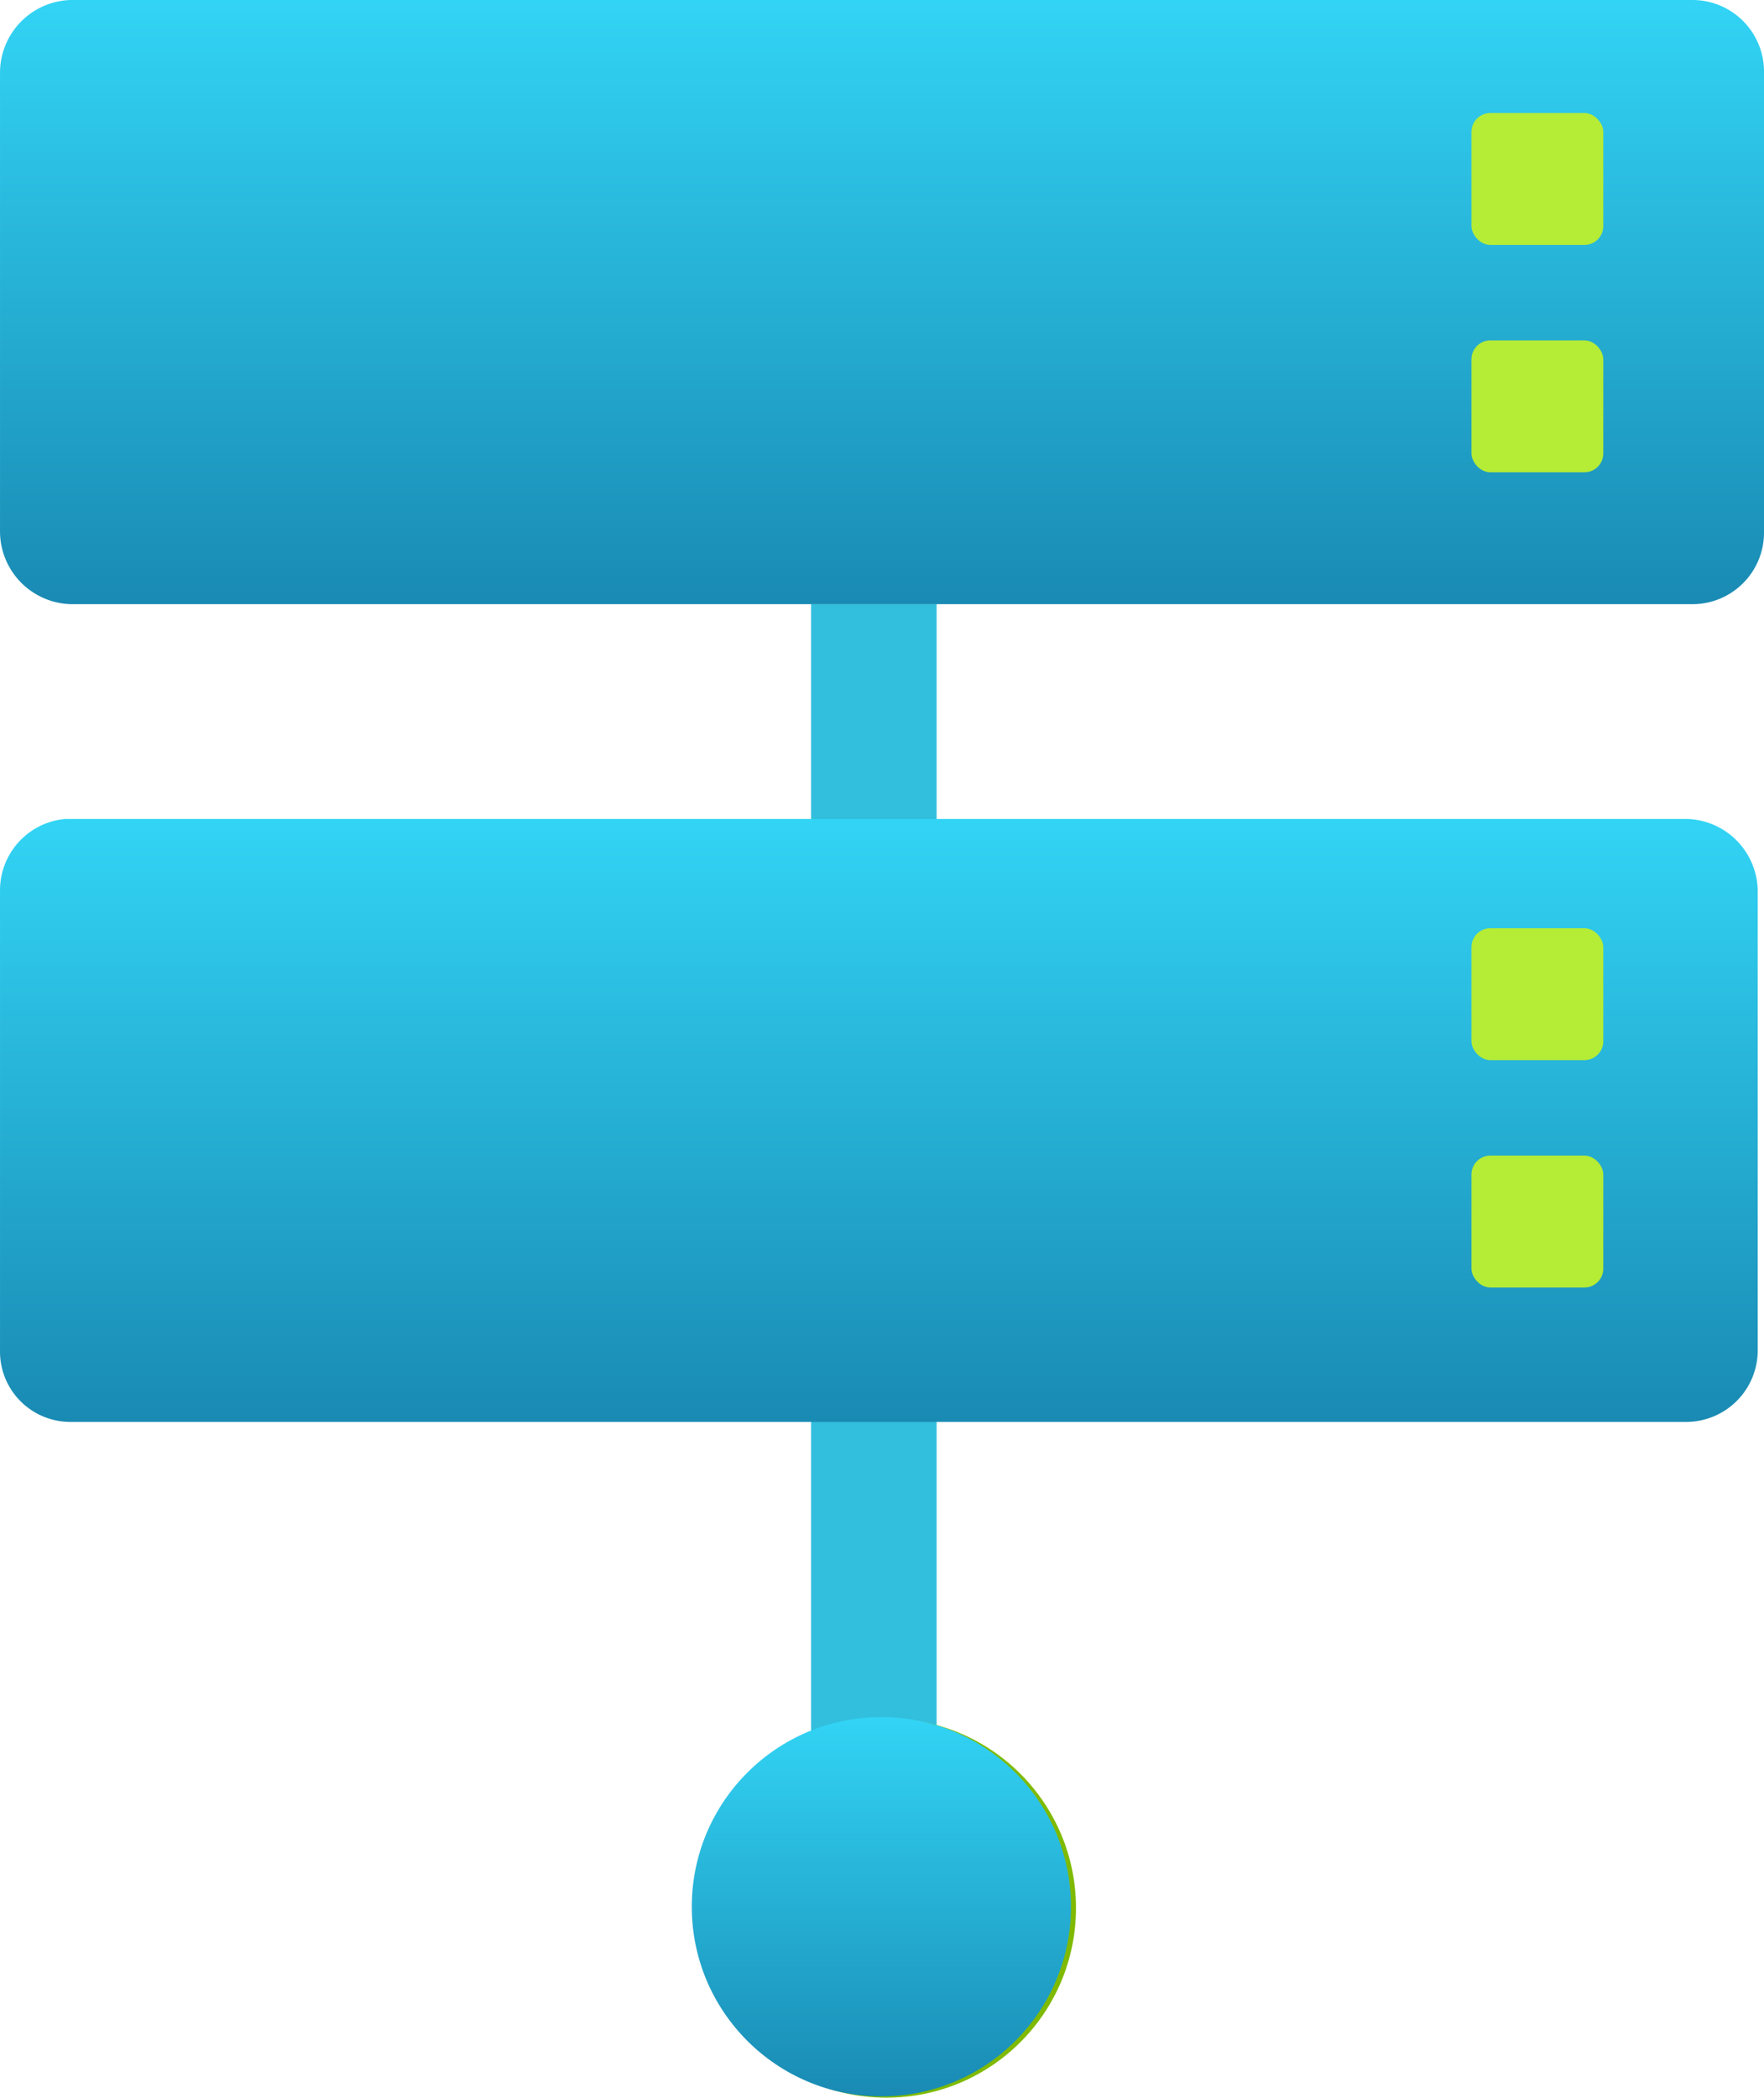 <?xml version="1.0" encoding="UTF-8" standalone="no"?>
<svg
   id="f76232ac-3a76-4330-97ca-3f381bd6f190"
   width="14.05"
   height="16.7"
   viewBox="0 0 14.05 16.7"
   version="1.1"
   sodipodi:docname="Hosts.svg"
   inkscape:version="1.1 (c68e22c387, 2021-05-23)"
   xmlns:inkscape="http://www.inkscape.org/namespaces/inkscape"
   xmlns:sodipodi="http://sodipodi.sourceforge.net/DTD/sodipodi-0.dtd"
   xmlns="http://www.w3.org/2000/svg"
   xmlns:svg="http://www.w3.org/2000/svg"
   xmlns:rdf="http://www.w3.org/1999/02/22-rdf-syntax-ns#"
   xmlns:cc="http://creativecommons.org/ns#"
   xmlns:dc="http://purl.org/dc/elements/1.1/">
  <sodipodi:namedview
     id="namedview7664"
     pagecolor="#ffffff"
     bordercolor="#666666"
     borderopacity="1.0"
     inkscape:pageshadow="2"
     inkscape:pageopacity="0.0"
     inkscape:pagecheckerboard="0"
     showgrid="false"
     fit-margin-top="0"
     fit-margin-left="0"
     fit-margin-right="0"
     fit-margin-bottom="0"
     inkscape:zoom="44.055556"
     inkscape:cx="7.0025221"
     inkscape:cy="8.3417402"
     inkscape:window-width="1920"
     inkscape:window-height="1017"
     inkscape:window-x="-8"
     inkscape:window-y="-8"
     inkscape:window-maximized="1"
     inkscape:current-layer="f76232ac-3a76-4330-97ca-3f381bd6f190" />
  <defs
     id="defs7635">
    <linearGradient
       id="aa3419c0-cd8f-4ac0-8da9-8de597fd3cbf"
       x1="9.02"
       y1="5.46"
       x2="9.02"
       y2="0.65"
       gradientUnits="userSpaceOnUse"
       gradientTransform="translate(-2,-0.65)">
      <stop
         offset="0"
         stop-color="#198ab3"
         id="stop7620" />
      <stop
         offset="1"
         stop-color="#32d4f5"
         id="stop7622" />
    </linearGradient>
    <linearGradient
       id="a07223d6-5912-4349-a93f-23c27741ba44"
       x1="8.98"
       y1="11.97"
       x2="8.98"
       y2="7.17"
       gradientUnits="userSpaceOnUse"
       gradientTransform="translate(-2,-0.65)">
      <stop
         offset="0"
         stop-color="#198ab3"
         id="stop7625" />
      <stop
         offset="1"
         stop-color="#32d4f5"
         id="stop7627" />
    </linearGradient>
    <linearGradient
       id="f8b2b35f-4e8d-49ce-8b60-0d07f0c093e9"
       x1="9.02"
       y1="17.34"
       x2="9.02"
       y2="14.32"
       gradientUnits="userSpaceOnUse"
       gradientTransform="translate(-2,-0.65)">
      <stop
         offset="0"
         stop-color="#198ab3"
         id="stop7630" />
      <stop
         offset="1"
         stop-color="#32d4f5"
         id="stop7632" />
    </linearGradient>
  </defs>
  <title
     id="title7637">Icon-other-347</title>
  <path
     d="m 6.46,4.81 h 1 v 9.6 h -1 z"
     fill="#32bedd"
     id="path7639" />
  <path
     d="M 13.48,0 H 0.56 A 0.58,0.58 0 0 0 9.0924122e-5,0.58 V 4.23 A 0.58,0.58 0 0 0 0.57,4.81 H 13.48 a 0.57,0.57 0 0 0 0.57,-0.58 V 0.58 A 0.57,0.57 0 0 0 13.48,0 Z"
     fill="url(#aa3419c0-cd8f-4ac0-8da9-8de597fd3cbf)"
     id="path7641"
     style="fill:url(#aa3419c0-cd8f-4ac0-8da9-8de597fd3cbf)" />
  <path
     d="M 13.44,6.52 H 0.52 A 0.57,0.57 0 0 0 9.0924122e-5,7.09 v 3.66 A 0.56,0.56 0 0 0 0.57,11.32 H 13.44 a 0.57,0.57 0 0 0 0.56,-0.57 V 7.09 a 0.58,0.58 0 0 0 -0.56,-0.57 z"
     fill="url(#a07223d6-5912-4349-a93f-23c27741ba44)"
     id="path7643"
     style="fill:url(#a07223d6-5912-4349-a93f-23c27741ba44)" />
  <circle
     cx="7.06"
     cy="15.19"
     r="1.51"
     fill="#7fba00"
     id="circle7645" />
  <circle
     cx="7.02"
     cy="15.18"
     r="1.51"
     fill="url(#f8b2b35f-4e8d-49ce-8b60-0d07f0c093e9)"
     id="circle7647"
     style="fill:url(#f8b2b35f-4e8d-49ce-8b60-0d07f0c093e9)" />
  <rect
     x="11.72"
     y="0.9"
     width="1.05"
     height="1.05"
     rx="0.15"
     fill="#b4ec36"
     id="rect7649" />
  <rect
     x="11.72"
     y="2.71"
     width="1.05"
     height="1.05"
     rx="0.15"
     fill="#b4ec36"
     id="rect7651" />
  <rect
     x="11.72"
     y="7.39"
     width="1.05"
     height="1.05"
     rx="0.15"
     fill="#b4ec36"
     id="rect7655" />
  <rect
     x="11.72"
     y="9.2"
     width="1.05"
     height="1.05"
     rx="0.15"
     fill="#b4ec36"
     id="rect7657" />
</svg>
